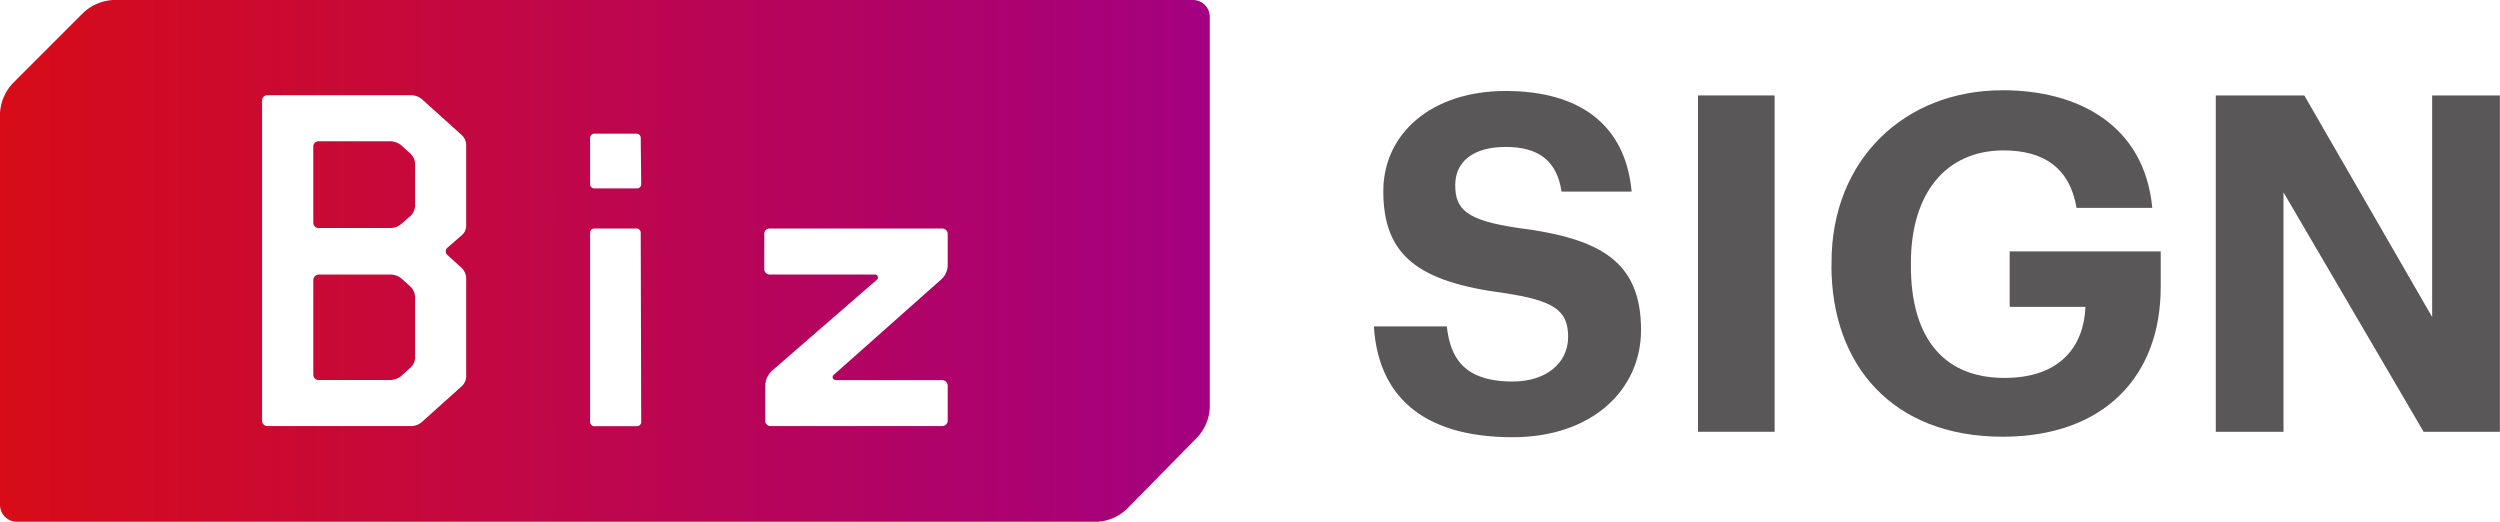<?xml version="1.0" encoding="UTF-8"?><svg xmlns="http://www.w3.org/2000/svg" xmlns:xlink="http://www.w3.org/1999/xlink" viewBox="0 0 201.96 42.15"><defs><style>.e{fill:#595757;}.f{fill:url(#d);}</style><linearGradient id="d" x1="0" y1="22.92" x2="97.73" y2="22.92" gradientTransform="translate(0 44) scale(1 -1)" gradientUnits="userSpaceOnUse"><stop offset="0" stop-color="#d70c18"/><stop offset="1" stop-color="#a40081"/></linearGradient></defs><g id="a"/><g id="b"><g id="c"><g><path class="e" d="M110.99,26.37h5.89c.27,2.43,1.29,4.45,5.32,4.45,2.7,0,4.48-1.48,4.48-3.61s-1.14-2.93-5.13-3.53c-6.95-.91-9.8-3-9.8-8.24,0-4.64,3.88-8.09,9.88-8.09s9.69,2.74,10.18,8.13h-5.66c-.38-2.47-1.82-3.61-4.52-3.61s-4.07,1.25-4.07,3.08c0,1.94,.87,2.85,5.05,3.46,6.57,.84,9.96,2.62,9.96,8.25,0,4.83-3.95,8.66-10.37,8.66-7.45,0-10.87-3.5-11.21-8.93Z"/><path class="e" d="M137.17,7.71h6.19v27.17h-6.19V7.71Z"/><path class="e" d="M147.96,21.46v-.3c0-8.17,5.81-13.87,13.83-13.87,6.04,0,11.44,2.77,12.08,9.5h-6.12c-.53-3.19-2.62-4.64-5.89-4.64-4.71,0-7.49,3.53-7.49,9.08v.3c0,5.24,2.24,9,7.56,9,4.56,0,6.42-2.62,6.54-5.74h-6.12v-4.48h12.2v2.89c0,7.26-4.64,12.08-12.77,12.08-8.89,0-13.83-5.78-13.83-13.83Z"/><path class="e" d="M179.01,7.71h7.14l10.33,17.9V7.71h5.47v27.17h-6.16l-11.32-19.34v19.34h-5.47V7.71Z"/></g><path class="f" d="M33.21,23.2c.18,.21,.3,.47,.32,.74v5c-.02,.27-.13,.52-.32,.71l-.85,.77c-.23,.16-.5,.26-.78,.28h-5.81c-.24,.02-.44-.16-.46-.4v-7.7c.02-.24,.22-.43,.46-.42h5.88c.29,.02,.56,.13,.78,.32l.78,.7ZM97.73,1.36v31.64c-.06,.87-.41,1.68-1,2.32l-5.73,5.83c-.64,.59-1.46,.95-2.33,1H1.36C.61,42.15,0,41.54,0,40.79c0-.01,0-.03,0-.04V9.09c.06-.87,.41-1.69,1-2.33L6.76,1c.64-.59,1.46-.94,2.33-1H96.37c.75,0,1.36,.61,1.36,1.36h0ZM37.66,11.62c-.03-.27-.15-.52-.35-.7l-3.24-2.92c-.22-.18-.49-.29-.78-.31h-11.65c-.24-.02-.45,.15-.47,.39v25.92c0,.24,.21,.43,.46,.42h11.66c.29-.02,.56-.13,.78-.32l3.24-2.91c.2-.18,.32-.43,.35-.7v-8.1c-.03-.26-.14-.5-.31-.7l-1.21-1.09c-.16-.14-.18-.39-.04-.55,.01-.01,.03-.03,.04-.04l1.17-1.01c.21-.18,.33-.43,.35-.7v-6.68Zm14.1,7.17c0-.18-.15-.33-.33-.33h-3.43c-.18,0-.33,.15-.33,.33h0v15.31c0,.18,.15,.33,.33,.33h3.47c.18,0,.33-.15,.33-.33h0l-.04-15.31Zm0-7.66c0-.18-.15-.33-.33-.33h-3.43c-.18,0-.33,.15-.33,.33h0v3.76c0,.18,.15,.33,.33,.33h3.47c.18,0,.33-.15,.33-.33h0l-.04-3.76Zm24.8,7.75c-.01-.24-.22-.43-.46-.42h-13.89c-.24-.02-.45,.15-.47,.39v2.91c.01,.24,.22,.43,.47,.42h8.43c.13-.03,.26,.06,.28,.19,.01,.07,0,.15-.05,.2l-8.56,7.43c-.31,.32-.49,.75-.49,1.2v2.8c0,.24,.2,.43,.44,.42h13.83c.24,.01,.45-.17,.47-.41h0v-2.88c-.02-.24-.23-.43-.47-.42h-8.51c-.27,0-.39-.18-.27-.39l8.74-7.76c.31-.28,.49-.67,.51-1.08v-2.6Zm-44.2-7.19c-.23-.16-.5-.26-.78-.28h-5.81c-.23-.02-.44,.15-.46,.38,0,.01,0,.03,0,.04v6.17c0,.23,.19,.42,.42,.42,.01,0,.03,0,.04,0h5.81c.28,0,.56-.1,.78-.28l.85-.74c.18-.2,.3-.46,.32-.73v-3.51c-.02-.26-.14-.51-.32-.7l-.85-.77Z"/></g></g></svg>